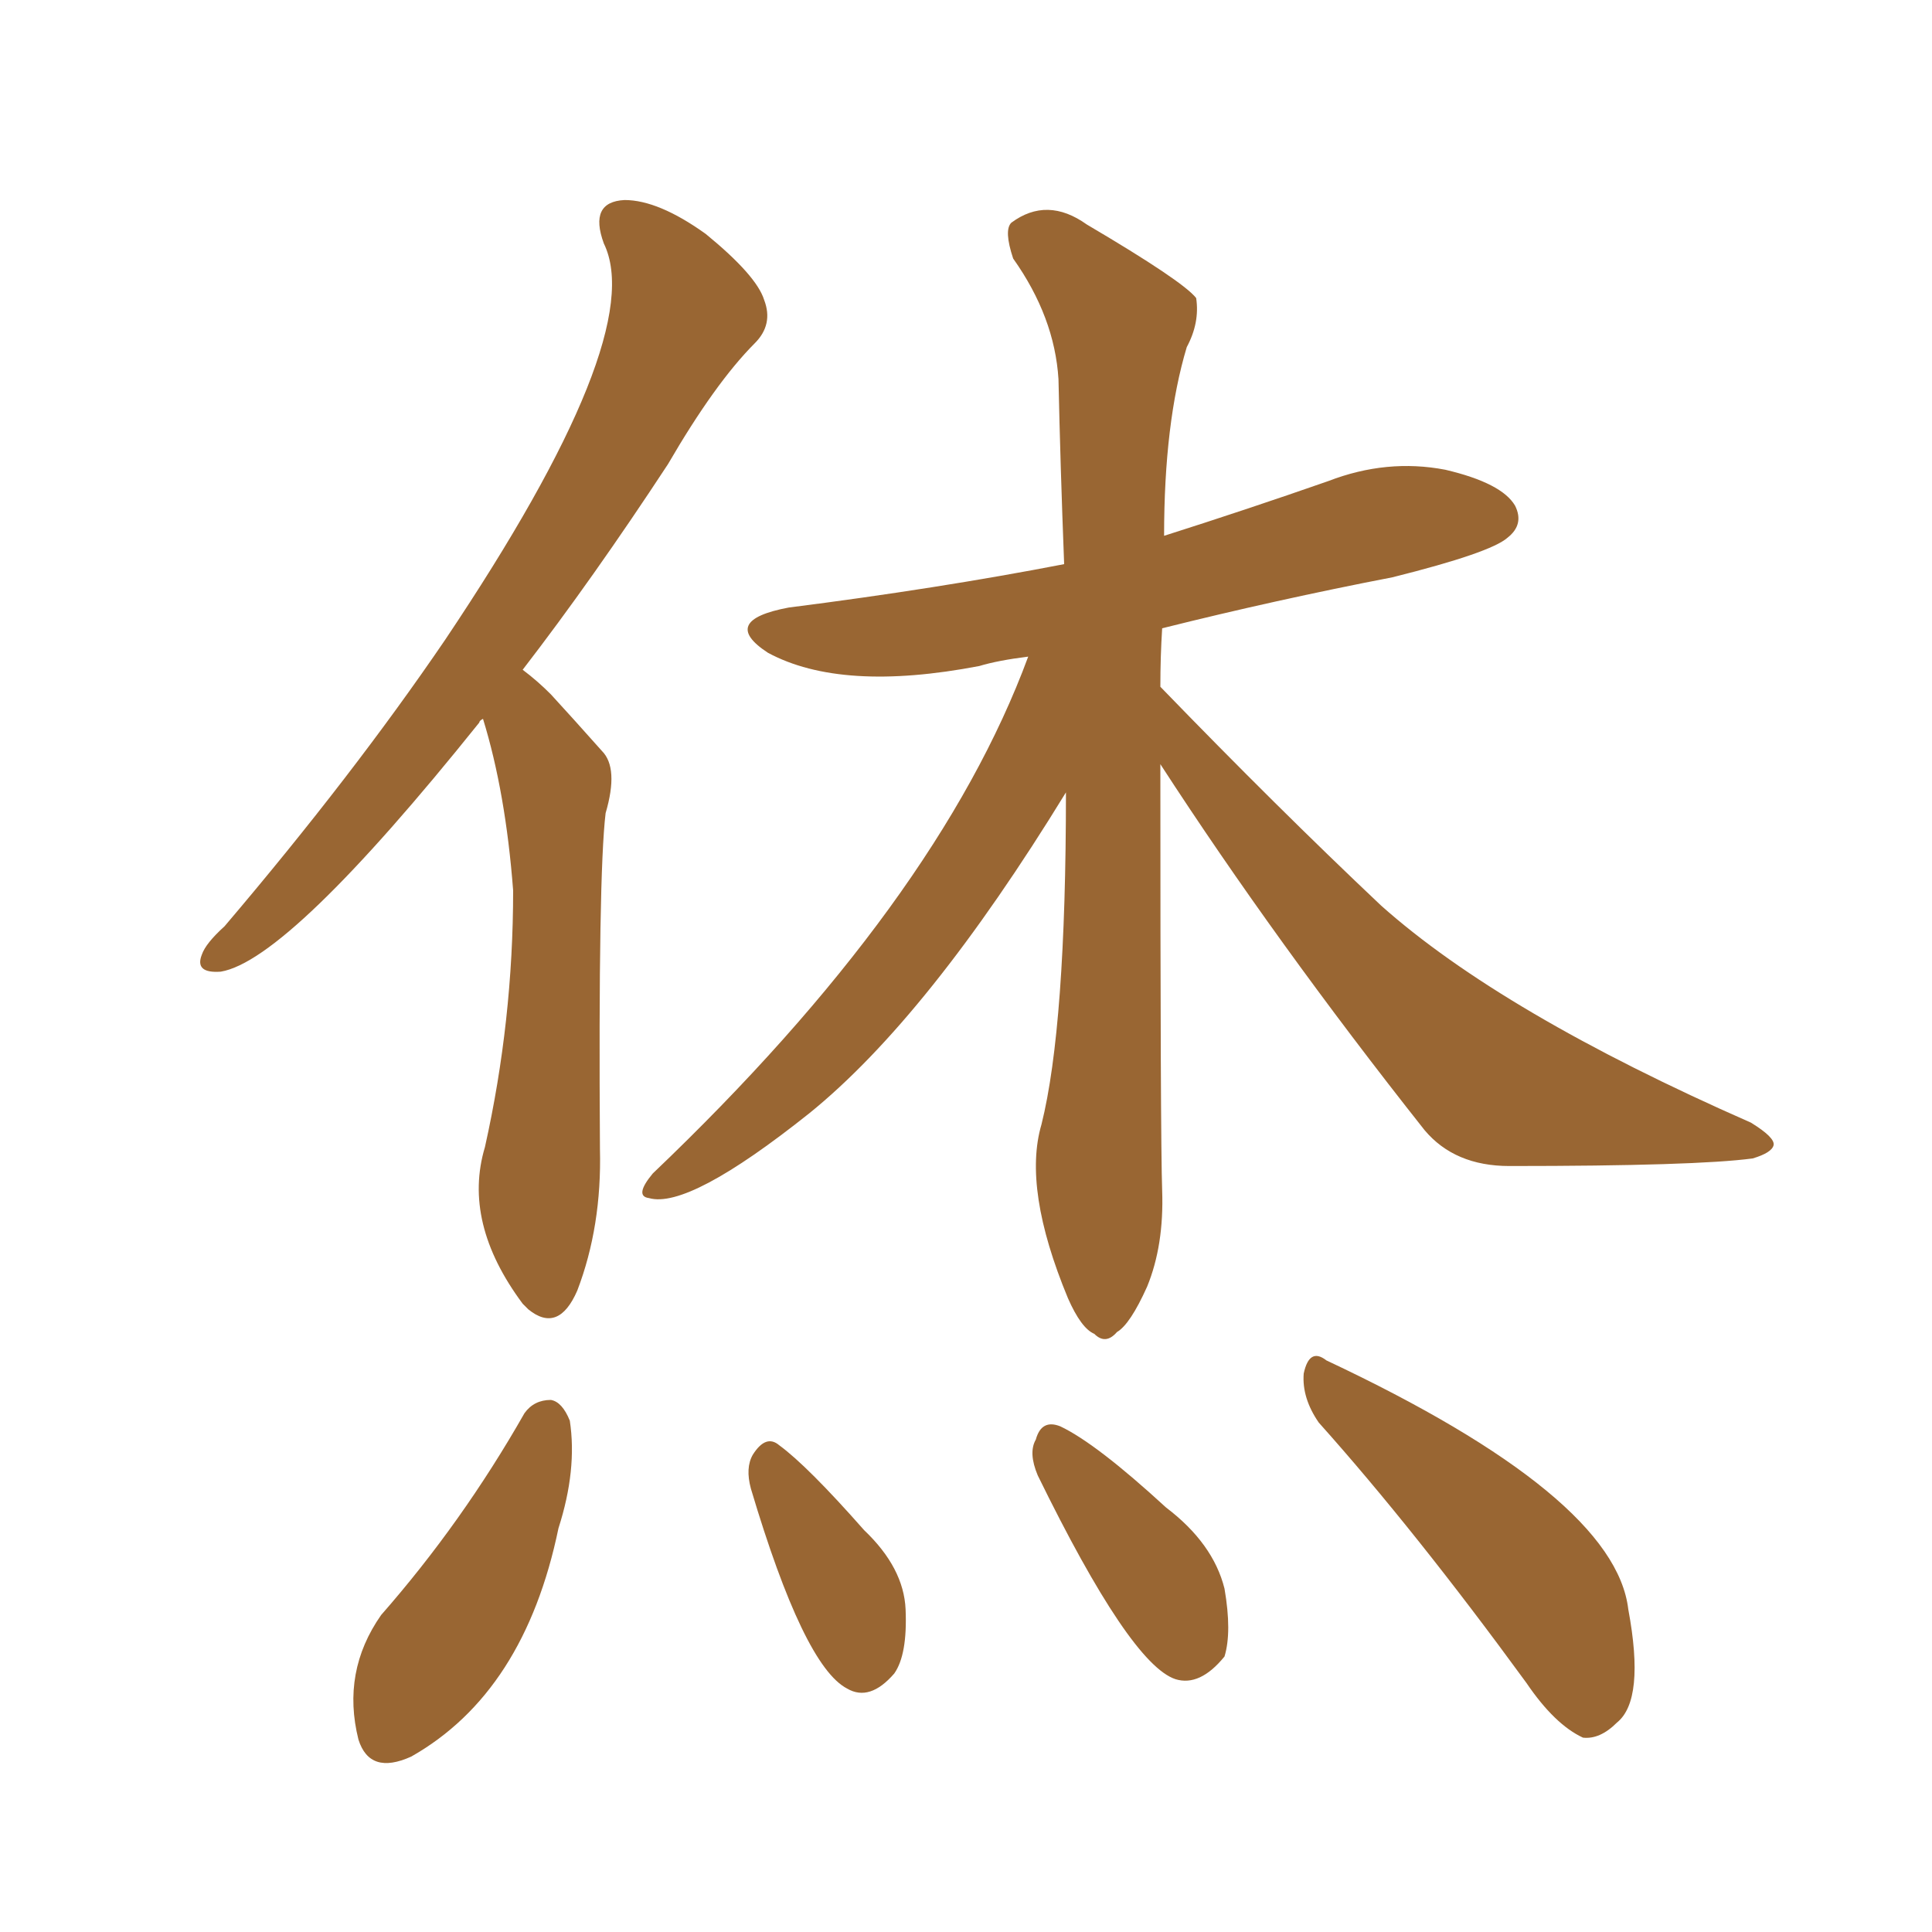 <svg xmlns="http://www.w3.org/2000/svg" xmlns:xlink="http://www.w3.org/1999/xlink" width="150" height="150"><path fill="#996633" padding="10" d="M90.09 59.33L90.09 59.33Q90.09 88.48 90.23 92.43L90.23 92.43Q90.38 96.68 89.06 99.90L89.06 99.90Q87.74 102.83 86.72 103.42L86.72 103.42Q85.84 104.44 84.96 103.56L84.96 103.56Q83.94 103.13 82.91 100.78L82.91 100.78Q79.39 92.29 80.86 87.30L80.86 87.30Q82.76 79.69 82.76 61.52L82.76 61.52Q72.07 78.96 62.84 86.43L62.84 86.43Q53.47 93.90 50.39 93.02L50.39 93.02Q49.22 92.87 50.68 91.11L50.68 91.11Q72.80 70.02 79.83 50.98L79.83 50.98Q77.49 51.27 76.03 51.71L76.03 51.71Q65.33 53.76 59.62 50.68L59.62 50.68Q55.81 48.19 61.23 47.17L61.23 47.17Q72.80 45.70 82.62 43.80L82.62 43.80Q82.32 36.04 82.18 29.44L82.18 29.44Q81.88 24.61 78.66 20.07L78.66 20.07Q77.93 17.87 78.52 17.29L78.52 17.29Q81.30 15.23 84.38 17.43L84.38 17.43Q91.85 21.83 92.87 23.14L92.87 23.14Q93.16 25.05 92.14 26.95L92.14 26.95Q90.38 32.81 90.38 41.60L90.38 41.60Q96.83 39.55 103.13 37.35L103.13 37.35Q107.67 35.60 112.21 36.47L112.21 36.47Q116.60 37.50 117.63 39.26L117.63 39.26Q118.36 40.72 117.04 41.75L117.04 41.75Q115.72 42.92 108.11 44.82L108.11 44.82Q99.02 46.58 90.23 48.78L90.23 48.78Q90.09 50.98 90.09 53.32L90.09 53.32Q99.17 62.70 107.23 70.31L107.23 70.31Q116.60 78.66 135.94 87.16L135.94 87.16Q137.84 88.33 137.70 88.92L137.70 88.92Q137.55 89.50 136.08 89.94L136.08 89.94Q131.69 90.53 117.19 90.53L117.19 90.53Q112.94 90.53 110.60 87.74L110.60 87.74Q99.02 73.10 90.09 59.33ZM37.50 55.81L37.50 55.81Q37.21 55.96 37.21 56.10L37.21 56.10Q22.41 74.56 17.14 75.44L17.14 75.44Q15.09 75.59 15.67 74.12L15.67 74.12Q15.97 73.24 17.43 71.92L17.43 71.92Q27.39 60.21 34.57 49.66L34.57 49.66Q50.39 26.07 46.88 18.90L46.88 18.90Q45.70 15.67 48.49 15.53L48.49 15.53Q51.12 15.53 54.79 18.16L54.79 18.16Q58.74 21.39 59.33 23.29L59.33 23.29Q60.06 25.20 58.59 26.66L58.59 26.66Q55.52 29.74 51.86 36.04L51.86 36.04Q46.00 44.97 40.58 52.00L40.58 52.00Q41.75 52.88 42.77 53.91L42.77 53.91Q44.38 55.66 46.73 58.30L46.73 58.30Q48.05 59.62 47.02 63.13L47.02 63.13Q46.44 67.97 46.58 89.21L46.58 89.21Q46.73 95.21 44.82 100.20L44.82 100.20Q43.36 103.56 41.02 101.66L41.02 101.66Q40.72 101.37 40.58 101.22L40.58 101.22Q35.89 94.92 37.65 89.06L37.65 89.06Q39.84 79.25 39.84 69.14L39.84 69.14Q39.26 61.52 37.50 55.81ZM40.72 109.72L40.72 109.72Q41.46 108.69 42.77 108.69L42.77 108.69Q43.65 108.84 44.24 110.30L44.24 110.30Q44.82 114.11 43.36 118.65L43.36 118.65Q40.72 131.40 31.93 136.38L31.93 136.38Q28.71 137.84 27.83 135.06L27.83 135.06Q26.51 129.79 29.59 125.39L29.59 125.39Q35.89 118.21 40.72 109.72ZM58.30 115.58L58.30 115.58Q57.86 113.96 58.45 112.94L58.45 112.94Q59.47 111.33 60.50 112.21L60.50 112.21Q62.70 113.82 67.09 118.80L67.09 118.80Q70.17 121.73 70.31 124.95L70.31 124.95Q70.46 128.47 69.43 129.93L69.43 129.93Q67.53 132.13 65.77 131.10L65.77 131.10Q62.40 129.35 58.30 115.58ZM80.57 114.55L80.57 114.55Q79.83 112.79 80.42 111.77L80.42 111.77Q80.86 110.16 82.32 110.74L82.32 110.74Q85.11 112.06 90.53 117.04L90.53 117.04Q94.19 119.82 95.07 123.34L95.07 123.34Q95.65 126.71 95.07 128.61L95.07 128.61Q93.16 130.96 91.26 130.37L91.26 130.37Q87.74 129.20 80.57 114.55ZM102.39 110.45L102.39 110.45L102.39 110.45Q101.07 108.54 101.22 106.64L101.22 106.64Q101.66 104.59 102.98 105.62L102.98 105.62Q125.39 116.16 126.42 124.95L126.42 124.95Q127.73 131.98 125.54 133.74L125.54 133.74Q124.22 135.06 122.90 134.91L122.90 134.91Q120.70 133.89 118.51 130.66L118.51 130.66Q109.86 118.80 102.39 110.45Z"/></svg>